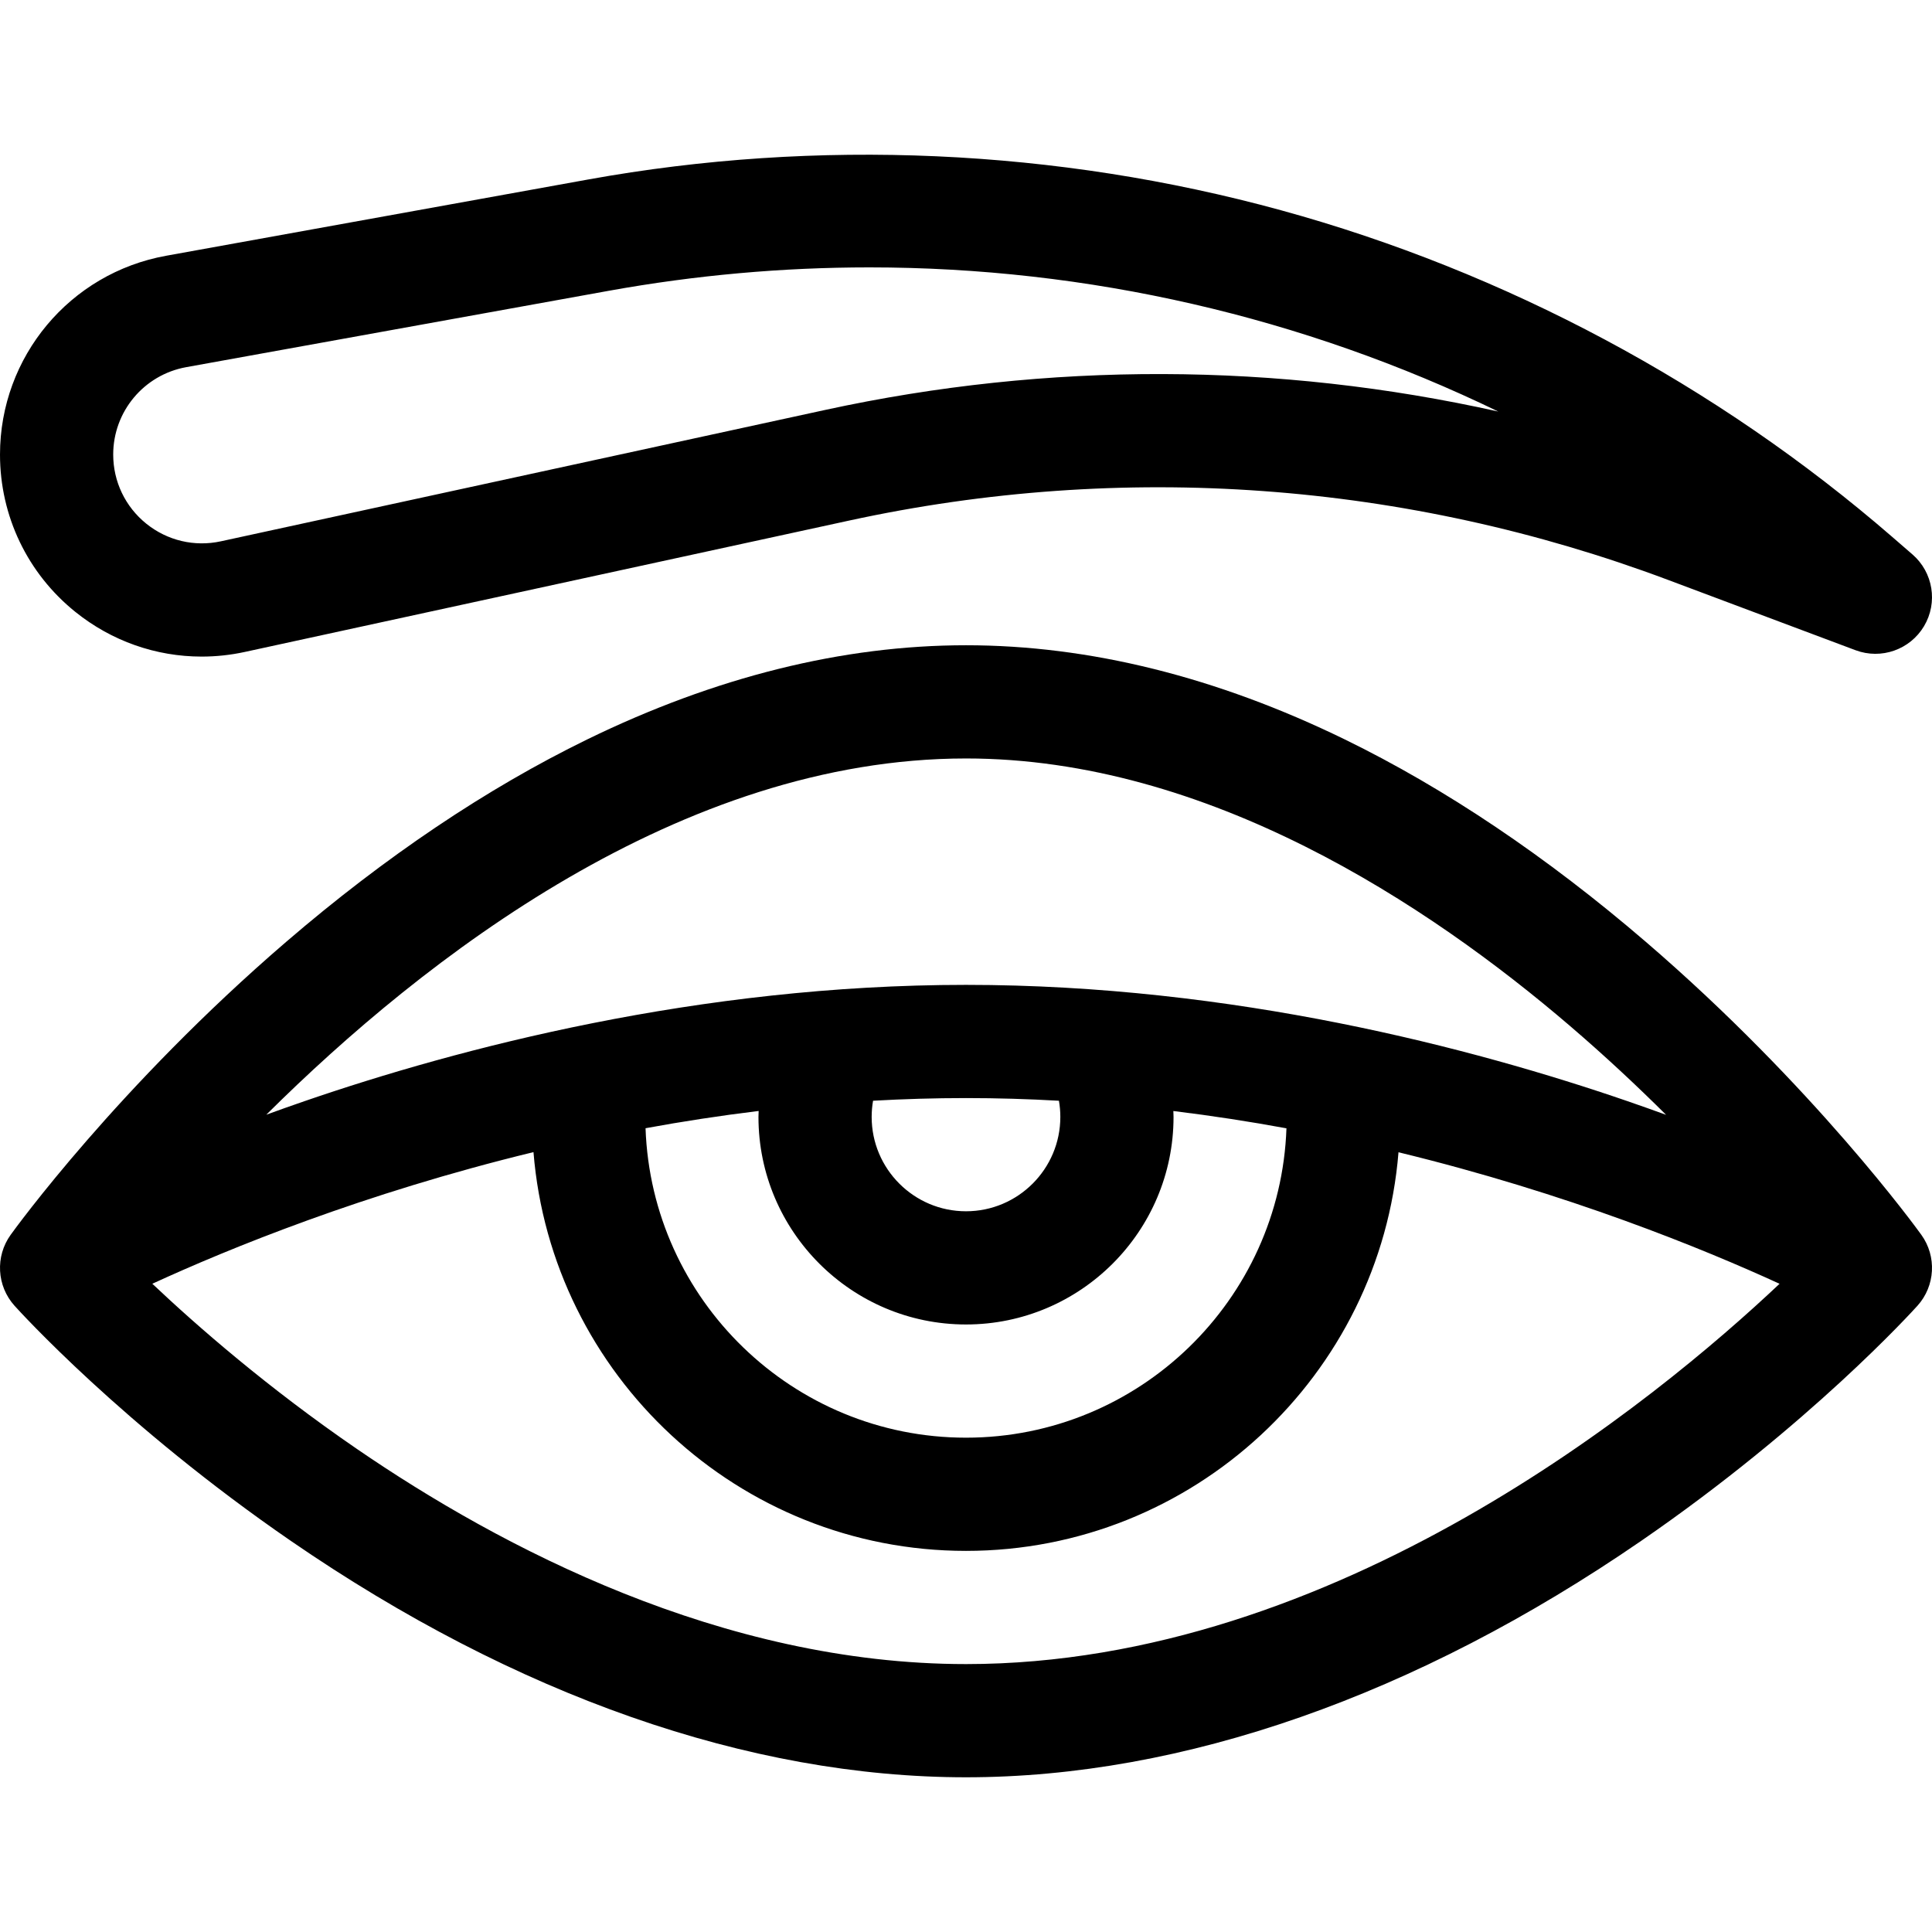 <svg id="Capa_1" enable-background="new 0 0 512 512" height="512" viewBox="0 0 512 512" width="512" xmlns="http://www.w3.org/2000/svg"><g><path d="m436.193 249.626c-26.295-22.608-53.146-40.666-79.809-53.671-33.952-16.558-67.726-24.955-100.384-24.955s-66.432 8.396-100.383 24.955c-26.663 13.005-53.514 31.062-79.809 53.671-44.456 38.226-71.84 76.024-72.984 77.615-4.118 5.725-3.692 13.544 1.022 18.788 1.15 1.279 28.676 31.674 73.241 62.329 59.575 40.981 121.442 62.642 178.913 62.642s119.338-21.661 178.914-62.642c44.565-30.655 72.09-61.05 73.241-62.329 4.715-5.244 5.141-13.063 1.022-18.788-1.144-1.59-28.529-39.389-72.984-77.615zm-180.193-48.626c63.949 0 122.375 38.577 160.127 70.939 9.26 7.938 17.764 15.903 25.405 23.505-3.308-1.205-6.715-2.416-10.241-3.629-40.873-14.057-104.463-30.815-175.291-30.815s-134.418 16.758-175.292 30.815c-3.488 1.2-6.86 2.398-10.135 3.59 41.884-41.605 109.912-94.405 185.427-94.405zm-54.951 93.417c-.016.528-.049 1.055-.049 1.583 0 30.327 24.673 55 55 55s55-24.673 55-55c0-.524-.033-1.046-.048-1.569 10.261 1.254 20.273 2.802 29.971 4.586-1.597 45.475-39.066 81.983-84.923 81.983-45.866 0-83.34-36.522-84.924-82.009 9.696-1.779 19.708-3.323 29.973-4.574zm79.581-2.708c.242 1.404.37 2.835.37 4.292 0 13.785-11.215 25-25 25s-25-11.215-25-25c0-1.458.128-2.89.37-4.295 8.1-.457 16.315-.706 24.63-.706 8.313 0 16.529.25 24.63.709zm-24.63 149.291c-64.65 0-123.402-30.965-161.304-56.941-23.702-16.244-42.467-32.639-54.329-43.852 20.191-9.282 56.023-23.965 101.012-34.882 4.763 59.067 54.349 105.675 114.621 105.675 60.259 0 109.837-46.59 114.617-105.639 44.929 10.917 80.774 25.583 100.986 34.854-32.644 30.794-117.627 100.785-215.603 100.785z"/><path d="m19.939 162.137c9.635 7.766 21.418 11.866 33.504 11.866 3.809 0 7.649-.407 11.46-1.236l160.166-34.818c72.486-15.757 147.513-10.319 216.968 15.727l49.695 18.636c6.799 2.551 14.449-.138 18.16-6.378 3.711-6.242 2.419-14.245-3.068-19.002l-5.31-4.602c-46.573-40.364-102.607-70.314-162.043-86.613s-122.909-19.12-183.557-8.16l-111.902 20.223c-25.502 4.609-44.012 26.763-44.012 52.678 0 16.275 7.268 31.467 19.939 41.679zm29.408-64.835 111.903-20.224c23.059-4.167 46.182-6.218 69.129-6.218 57.971 0 114.829 13.091 166.69 38.205-58.495-13.054-119.222-13.292-178.372-.431l-160.166 34.819c-6.991 1.521-14.195-.184-19.766-4.674-5.57-4.489-8.765-11.167-8.765-18.321 0-11.392 8.137-21.13 19.347-23.156z"/></g></svg>